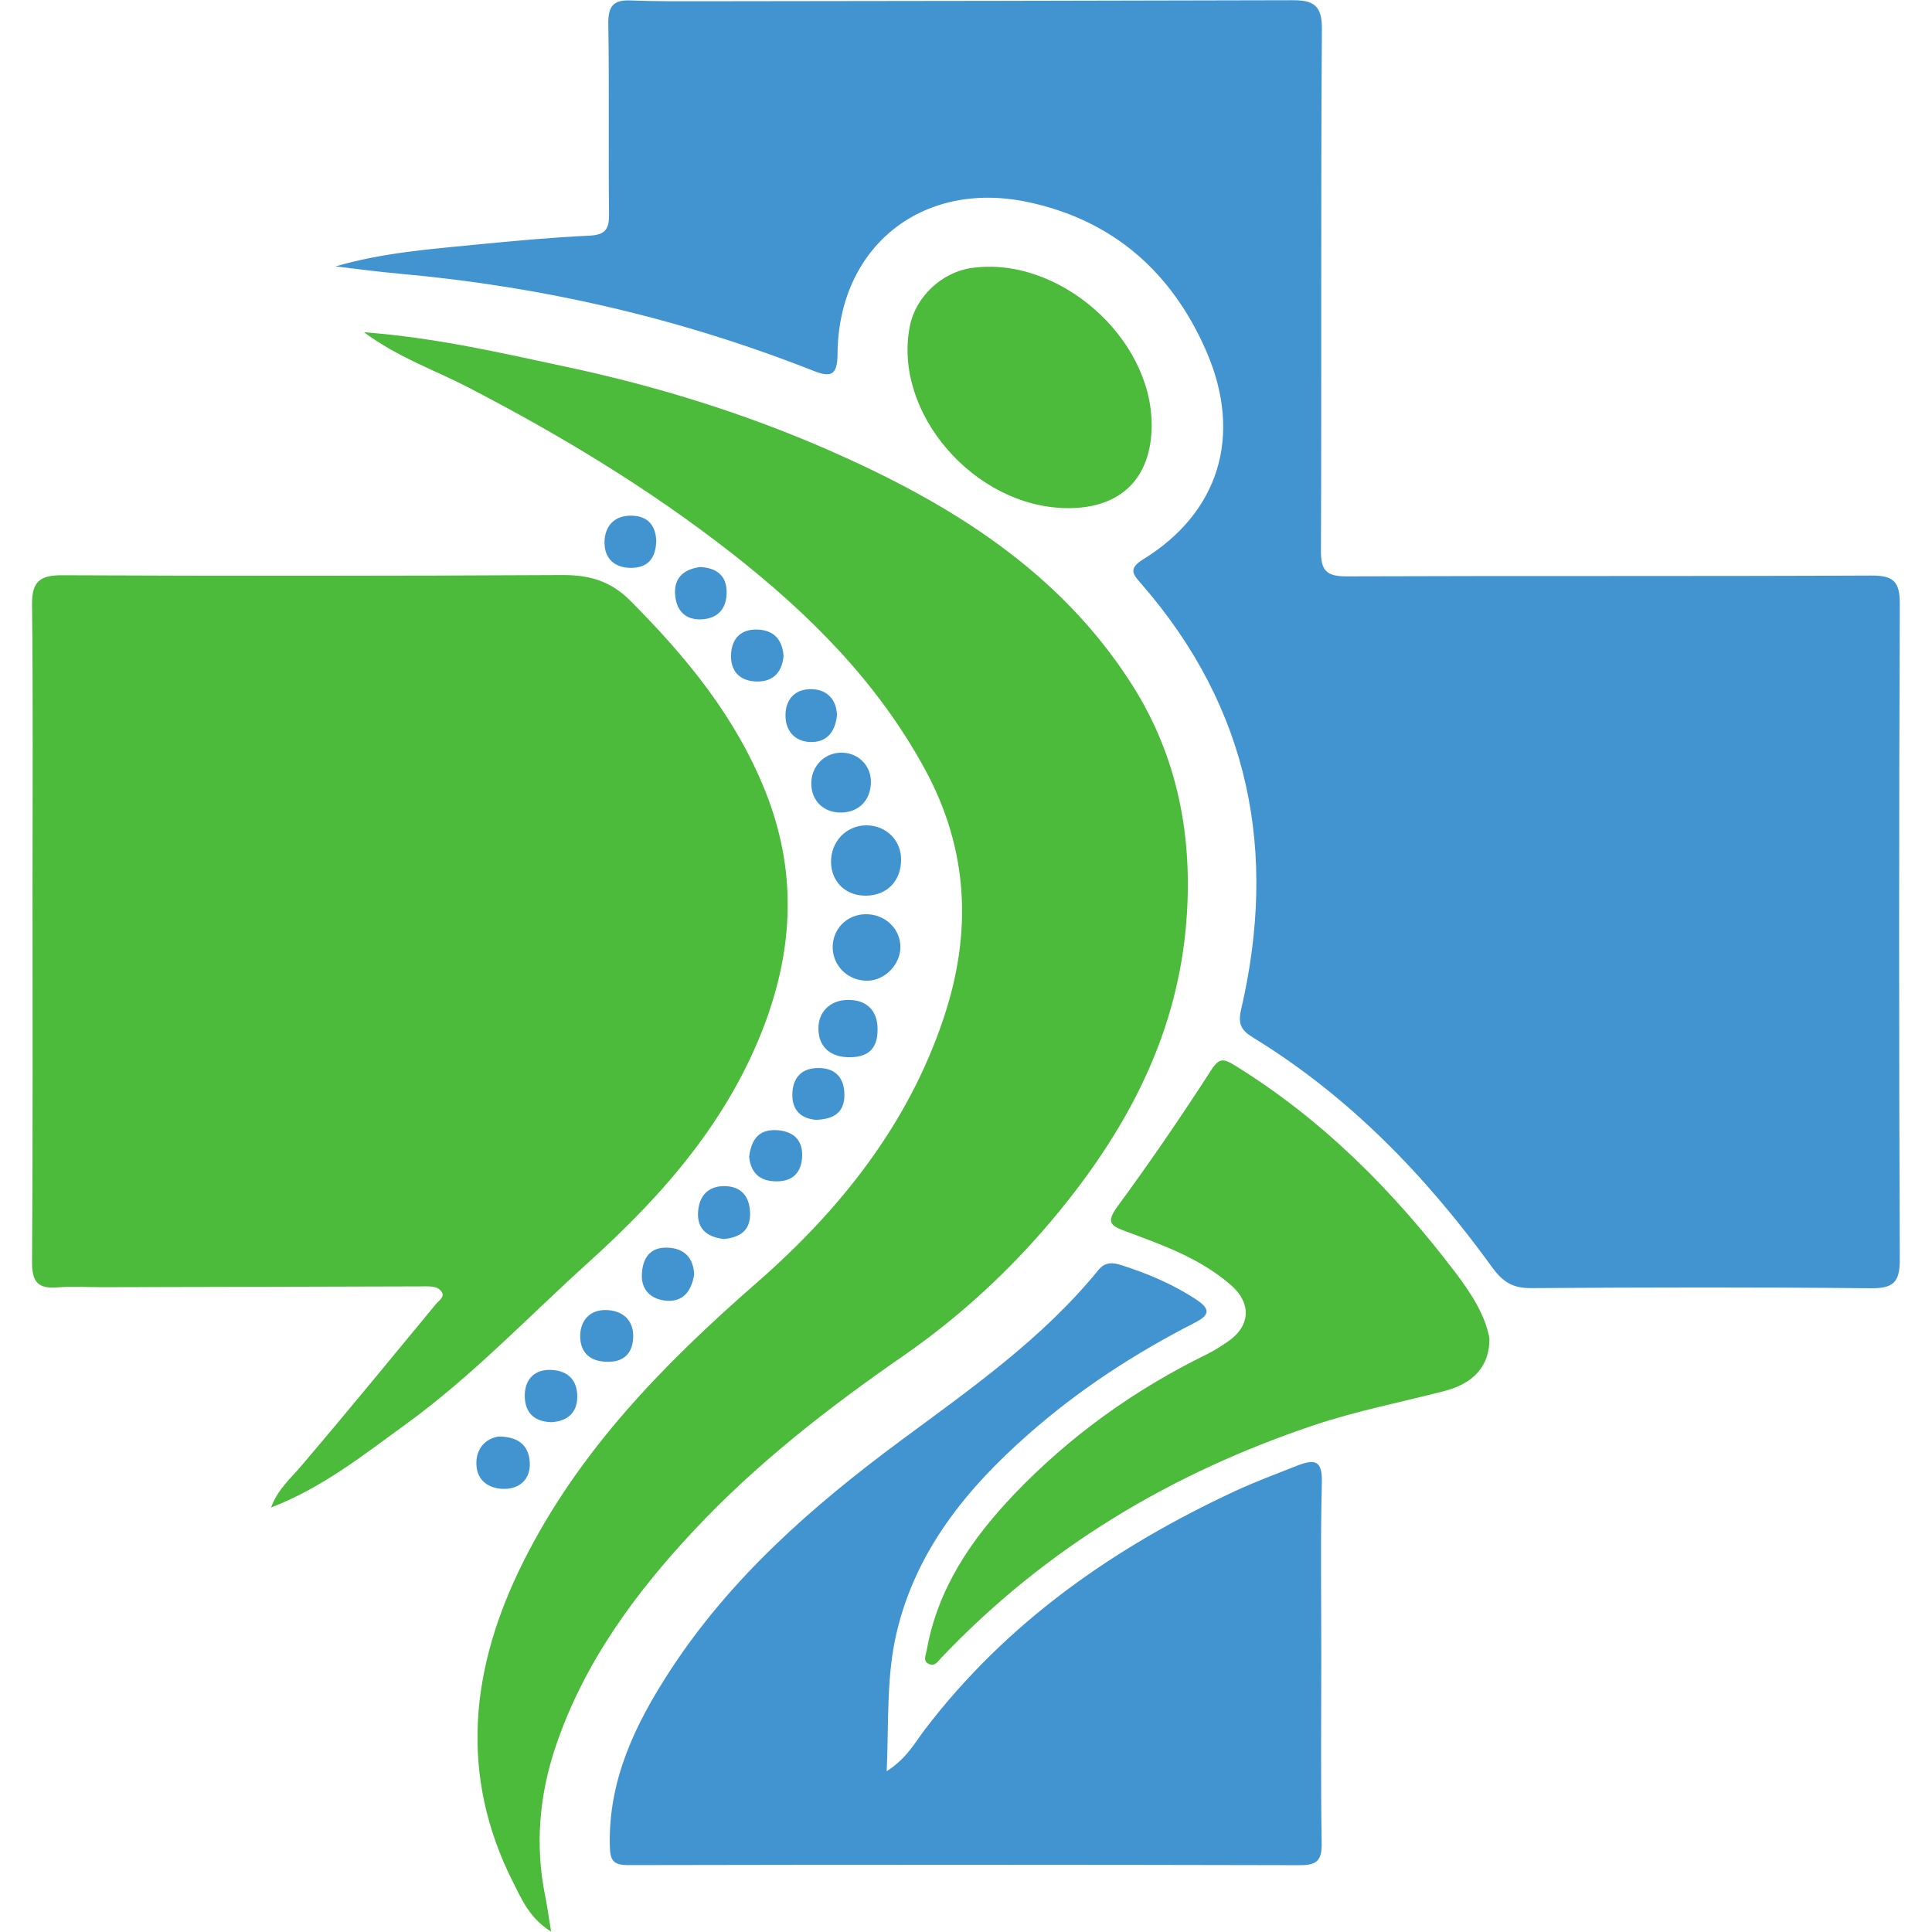 <?xml version="1.0" encoding="UTF-8" standalone="no"?>
<svg
   xmlns:dc="http://purl.org/dc/elements/1.1/"
   xmlns:cc="http://creativecommons.org/ns#"
   xmlns:rdf="http://www.w3.org/1999/02/22-rdf-syntax-ns#"
   xmlns:svg="http://www.w3.org/2000/svg"
   xmlns="http://www.w3.org/2000/svg"
   xmlns:sodipodi="http://sodipodi.sourceforge.net/DTD/sodipodi-0.dtd"
   xmlns:inkscape="http://www.inkscape.org/namespaces/inkscape"
   width="512"
   height="512"
   viewBox="0 0 384 384"
   version="1.2"
   id="svg116"
   sodipodi:docname="Favicon.svg"
   inkscape:version="1.0.2 (e86c870879, 2021-01-15)">
  <sodipodi:namedview
     pagecolor="#434343"
     bordercolor="#666666"
     borderopacity="1"
     objecttolerance="10"
     gridtolerance="10"
     guidetolerance="10"
     inkscape:pageopacity="0"
     inkscape:pageshadow="2"
     inkscape:window-width="1920"
     inkscape:window-height="1029"
     id="namedview118"
     showgrid="false"
     units="px"
     inkscape:showpageshadow="false"
     inkscape:zoom="1.28"
     inkscape:cx="175.40714"
     inkscape:cy="278.39455"
     inkscape:window-x="1920"
     inkscape:window-y="27"
     inkscape:window-maximized="1"
     inkscape:current-layer="layer2"
     inkscape:document-rotation="0" />
  <defs
     id="defs5">
    <clipPath
       id="clip1">
      <path
         d="M 0,0 H 1700.789 V 1133.859 H 0 Z m 0,0"
         id="path2" />
    </clipPath>
  </defs>
  <g
     inkscape:groupmode="layer"
     id="layer1"
     inkscape:label="Back"
     style="display:none"
     sodipodi:insensitive="true">
    <g
       clip-path="url(#clip1)"
       clip-rule="nonzero"
       id="g9"
       style="stroke-width:37.827"
       transform="matrix(0.088,0,0,0.132,-18.75,-18.75)">
      <path
         style="fill:#ffffff;fill-opacity:1;fill-rule:nonzero;stroke:none;stroke-width:9.258"
         d="M 0,1133.859 H 1700.789 V 0 H 0 Z m 0,0"
         id="path7" />
    </g>
  </g>
  <g
     inkscape:groupmode="layer"
     id="layer2"
     inkscape:label="Front">
    <g
       id="g961"
       transform="matrix(5.36,0,0,5.36,-210.011,-116.81)"
       style="stroke-width:0.187">
      <path
         style="fill:#4cba3a;fill-opacity:1;fill-rule:evenodd;stroke:none;stroke-width:0.187"
         d="m 49.234,77.694 c 0.239,-0.67 0.736,-1.089 1.151,-1.579 1.675,-1.969 3.313,-3.97 4.96,-5.962 0.107,-0.131 0.327,-0.266 0.225,-0.437 -0.148,-0.25 -0.448,-0.222 -0.713,-0.222 -3.959,0.013 -7.916,0.02 -11.873,0.03 -0.559,8e-4 -1.116,-0.037 -1.673,0.007 -0.721,0.058 -0.945,-0.2 -0.942,-0.939 0.033,-4.635 0.018,-9.267 0.018,-13.9 0,-3.491 0.023,-6.98 -0.018,-10.47 -0.008,-0.852 0.275,-1.101 1.113,-1.098 6.189,0.028 12.376,0.025 18.562,-0.007 0.992,-0.004 1.78,0.218 2.507,0.949 2.078,2.087 3.909,4.303 5.018,7.09 1.149,2.886 1.044,5.718 -0.015,8.569 -1.327,3.567 -3.74,6.337 -6.515,8.845 -2.249,2.03 -4.339,4.245 -6.803,6.031 -1.567,1.135 -3.092,2.356 -5.001,3.092"
         id="path11" />
      <path
         style="fill:#4cba3a;fill-opacity:1;fill-rule:evenodd;stroke:none;stroke-width:0.187"
         d="m 52.677,34.113 c 2.663,0.202 5.059,0.76 7.461,1.274 3.361,0.712 6.635,1.725 9.771,3.097 4.46,1.955 8.561,4.465 11.254,8.707 1.702,2.68 2.264,5.668 2.006,8.826 -0.319,3.905 -1.964,7.216 -4.356,10.254 -1.77,2.25 -3.817,4.192 -6.141,5.803 -2.773,1.92 -5.413,3.972 -7.72,6.429 -2.221,2.362 -4.122,4.956 -5.167,8.056 -0.604,1.787 -0.771,3.661 -0.386,5.548 0.076,0.371 0.124,0.747 0.218,1.313 -0.794,-0.492 -1.089,-1.197 -1.402,-1.813 -2.038,-4.019 -1.584,-7.994 0.367,-11.892 2.063,-4.128 5.206,-7.34 8.643,-10.341 3.09,-2.695 5.625,-5.864 6.947,-9.826 1.057,-3.158 0.94,-6.236 -0.702,-9.248 -1.776,-3.254 -4.312,-5.771 -7.183,-8.014 -3.049,-2.382 -6.343,-4.367 -9.776,-6.145 -1.229,-0.635 -2.565,-1.091 -3.835,-2.029"
         id="path13" />
      <path
         style="fill:#4cba3a;fill-opacity:1;fill-rule:evenodd;stroke:none;stroke-width:0.187"
         d="m 94.412,71.437 c 0.003,0.997 -0.568,1.651 -1.662,1.935 -1.615,0.417 -3.252,0.736 -4.839,1.267 -5.302,1.779 -9.963,4.559 -13.825,8.628 -0.124,0.132 -0.226,0.305 -0.418,0.245 -0.289,-0.091 -0.155,-0.346 -0.124,-0.52 0.41,-2.303 1.665,-4.135 3.244,-5.79 2.071,-2.164 4.465,-3.88 7.152,-5.194 0.261,-0.128 0.508,-0.29 0.75,-0.452 0.861,-0.577 0.916,-1.427 0.137,-2.109 -1.126,-0.983 -2.511,-1.48 -3.879,-1.985 -0.572,-0.212 -0.774,-0.326 -0.322,-0.941 1.208,-1.644 2.363,-3.334 3.469,-5.048 0.299,-0.465 0.461,-0.422 0.857,-0.184 3.255,2.005 5.892,4.658 8.193,7.685 0.612,0.804 1.127,1.621 1.268,2.465"
         id="path15" />
      <path
         style="fill:#4cba3a;fill-opacity:1;fill-rule:evenodd;stroke:none;stroke-width:0.187"
         d="m 81.887,37.552 c -0.003,1.973 -1.143,3.098 -3.126,3.084 -3.444,-0.025 -6.488,-3.543 -5.839,-6.759 0.216,-1.076 1.175,-1.983 2.27,-2.144 3.214,-0.474 6.697,2.554 6.694,5.819"
         id="path17" />
      <path
         style="fill:#4294d1;fill-opacity:1;fill-rule:evenodd;stroke:none;stroke-width:0.187"
         d="m 87.245,76.157 c -0.755,0.298 -1.527,0.585 -2.253,0.922 -4.489,2.085 -8.468,4.856 -11.512,8.843 -0.375,0.494 -0.674,1.073 -1.418,1.55 0.079,-1.846 -0.017,-3.514 0.37,-5.15 0.723,-3.045 2.598,-5.331 4.879,-7.341 1.879,-1.659 3.962,-3.01 6.189,-4.147 0.548,-0.278 0.559,-0.506 0.052,-0.843 -0.86,-0.571 -1.801,-0.968 -2.777,-1.281 -0.314,-0.099 -0.604,-0.14 -0.866,0.18 -2.075,2.552 -4.747,4.412 -7.361,6.348 -3.26,2.418 -6.294,5.079 -8.53,8.522 -1.277,1.962 -2.276,4.022 -2.224,6.462 0.012,0.573 0.121,0.733 0.703,0.732 8.301,-0.017 16.598,-0.017 24.899,0.003 0.61,8e-4 0.805,-0.173 0.794,-0.795 -0.035,-2.345 -0.015,-4.691 -0.013,-7.038 0,-2.111 -0.033,-4.225 0.02,-6.334 0.024,-0.859 -0.252,-0.908 -0.952,-0.634"
         id="path19" />
      <path
         style="fill:#4294d1;fill-opacity:1;fill-rule:evenodd;stroke:none;stroke-width:0.187"
         d="m 109.629,44.21 c 0.005,-0.847 -0.221,-1.081 -1.073,-1.075 -6.483,0.032 -12.966,0.005 -19.45,0.03 -0.73,0.001 -0.945,-0.208 -0.942,-0.943 0.027,-6.455 -0.01,-12.909 0.035,-19.362 0.009,-0.916 -0.367,-1.061 -1.105,-1.059 -7.245,0.021 -14.494,0.029 -21.737,0.038 -0.933,0 -1.871,0.007 -2.803,-0.03 -0.666,-0.028 -0.826,0.255 -0.816,0.889 0.038,2.346 0,4.692 0.027,7.039 0.007,0.553 -0.137,0.766 -0.726,0.794 -1.405,0.066 -2.805,0.195 -4.206,0.332 -1.742,0.171 -3.489,0.306 -5.211,0.808 0.778,0.093 1.562,0.199 2.347,0.269 5.285,0.47 10.401,1.645 15.339,3.589 0.66,0.261 0.925,0.22 0.931,-0.605 0.024,-3.963 3.115,-6.454 7.01,-5.648 3.201,0.66 5.403,2.621 6.675,5.565 1.349,3.13 0.444,5.972 -2.354,7.693 -0.592,0.364 -0.345,0.59 -0.053,0.925 4.005,4.607 5.048,9.917 3.686,15.77 -0.128,0.554 0.019,0.78 0.454,1.045 3.58,2.193 6.427,5.157 8.867,8.527 0.39,0.538 0.769,0.763 1.43,0.757 4.193,-0.028 8.389,-0.038 12.584,0.005 0.836,0.009 1.095,-0.203 1.09,-1.067 -0.033,-8.096 -0.031,-16.193 0,-24.287"
         id="path21" />
      <path
         style="fill:#4294d1;fill-opacity:1;fill-rule:evenodd;stroke:none;stroke-width:0.187"
         d="m 71.302,52.398 c -0.744,0.005 -1.316,0.607 -1.305,1.368 0.014,0.74 0.553,1.251 1.305,1.24 0.78,-0.012 1.298,-0.553 1.293,-1.352 -0.004,-0.712 -0.568,-1.262 -1.293,-1.256"
         id="path23" />
      <path
         style="fill:#4294d1;fill-opacity:1;fill-rule:evenodd;stroke:none;stroke-width:0.187"
         d="m 70.375,49.703 c -0.634,0.005 -1.121,0.516 -1.11,1.164 0.009,0.629 0.469,1.068 1.11,1.056 0.664,-0.009 1.105,-0.47 1.101,-1.152 -0.004,-0.605 -0.484,-1.074 -1.101,-1.068"
         id="path25" />
      <path
         style="fill:#4294d1;fill-opacity:1;fill-rule:evenodd;stroke:none;stroke-width:0.187"
         d="m 72.57,56.91 c -0.003,-0.694 -0.585,-1.234 -1.312,-1.216 -0.681,0.018 -1.203,0.552 -1.2,1.226 0.004,0.704 0.587,1.257 1.302,1.239 0.644,-0.015 1.212,-0.608 1.209,-1.249"
         id="path27" />
      <path
         style="fill:#4294d1;fill-opacity:1;fill-rule:evenodd;stroke:none;stroke-width:0.187"
         d="m 71.723,59.929 c -0.01,-0.685 -0.428,-1.075 -1.126,-1.057 -0.633,0.015 -1.067,0.442 -1.067,1.047 -0.004,0.694 0.441,1.094 1.199,1.078 0.687,-0.015 1.006,-0.359 0.994,-1.067"
         id="path29" />
      <path
         style="fill:#4294d1;fill-opacity:1;fill-rule:evenodd;stroke:none;stroke-width:0.187"
         d="m 59.616,72.592 c -0.606,-0.024 -0.951,0.336 -0.974,0.891 -0.023,0.578 0.239,1.021 0.978,1.047 0.543,-0.028 0.961,-0.297 0.967,-0.938 0.006,-0.616 -0.343,-0.976 -0.972,-1"
         id="path31" />
      <path
         style="fill:#4294d1;fill-opacity:1;fill-rule:evenodd;stroke:none;stroke-width:0.187"
         d="m 57.667,75.063 c -0.476,0.071 -0.838,0.443 -0.821,1.028 0.017,0.626 0.496,0.929 1.075,0.911 0.569,-0.016 0.936,-0.397 0.905,-0.973 -0.029,-0.589 -0.371,-0.967 -1.159,-0.967"
         id="path33" />
      <path
         style="fill:#4294d1;fill-opacity:1;fill-rule:evenodd;stroke:none;stroke-width:0.187"
         d="m 65.067,66.723 c -0.045,0.663 0.357,0.942 0.953,1.016 0.597,-0.06 1,-0.308 0.975,-0.986 -0.023,-0.587 -0.314,-0.95 -0.897,-0.975 -0.621,-0.026 -0.986,0.322 -1.03,0.944"
         id="path35" />
      <path
         style="fill:#4294d1;fill-opacity:1;fill-rule:evenodd;stroke:none;stroke-width:0.187"
         d="m 62.982,69.056 c -0.023,0.61 0.381,0.928 0.917,0.97 0.629,0.049 0.93,-0.375 1.024,-0.981 -0.033,-0.613 -0.37,-0.963 -0.983,-0.987 -0.663,-0.028 -0.936,0.402 -0.958,0.997"
         id="path37" />
      <path
         style="fill:#4294d1;fill-opacity:1;fill-rule:evenodd;stroke:none;stroke-width:0.187"
         d="m 68.562,62.376 c -0.007,0.592 0.327,0.896 0.877,0.942 0.64,-0.021 1.057,-0.256 1.055,-0.926 -0.004,-0.62 -0.319,-0.992 -0.956,-0.995 -0.632,-0.005 -0.966,0.36 -0.976,0.98"
         id="path39" />
      <path
         style="fill:#4294d1;fill-opacity:1;fill-rule:evenodd;stroke:none;stroke-width:0.187"
         d="m 66.96,64.687 c 0.049,0.483 0.286,0.866 0.894,0.908 0.618,0.044 1.019,-0.222 1.069,-0.867 0.046,-0.632 -0.29,-0.979 -0.917,-1.025 -0.646,-0.046 -0.962,0.297 -1.045,0.985"
         id="path41" />
      <path
         style="fill:#4294d1;fill-opacity:1;fill-rule:evenodd;stroke:none;stroke-width:0.187"
         d="m 62.662,71.332 c -0.001,-0.624 -0.432,-0.956 -1.025,-0.961 -0.584,-0.005 -0.928,0.383 -0.941,0.942 -0.011,0.611 0.343,0.964 0.978,0.976 0.671,0.029 0.988,-0.357 0.988,-0.958"
         id="path43" />
      <path
         style="fill:#4294d1;fill-opacity:1;fill-rule:evenodd;stroke:none;stroke-width:0.187"
         d="m 67.265,45.138 c -0.585,-0.021 -0.93,0.304 -0.973,0.879 -0.043,0.624 0.279,1.014 0.903,1.046 0.606,0.03 0.98,-0.288 1.042,-0.947 -0.041,-0.587 -0.348,-0.958 -0.972,-0.978"
         id="path45" />
      <path
         style="fill:#4294d1;fill-opacity:1;fill-rule:evenodd;stroke:none;stroke-width:0.187"
         d="m 62.614,40.914 c -0.648,-0.015 -1.004,0.379 -1.017,0.975 -0.008,0.618 0.375,0.973 1.014,0.961 0.615,-0.01 0.885,-0.378 0.905,-0.996 -0.02,-0.554 -0.292,-0.923 -0.902,-0.939"
         id="path47" />
      <path
         style="fill:#4294d1;fill-opacity:1;fill-rule:evenodd;stroke:none;stroke-width:0.187"
         d="m 65.14,42.82 c -0.54,0.072 -0.942,0.347 -0.928,0.943 0.013,0.59 0.315,1.022 0.971,0.997 0.632,-0.026 0.956,-0.418 0.943,-1.033 -0.01,-0.598 -0.382,-0.88 -0.986,-0.908"
         id="path49" />
      <path
         style="fill:#4294d1;fill-opacity:1;fill-rule:evenodd;stroke:none;stroke-width:0.187"
         d="m 69.293,47.349 c -0.618,-0.022 -0.989,0.367 -0.985,0.984 0.004,0.565 0.345,0.953 0.914,0.975 0.629,0.021 0.936,-0.386 0.997,-1.003 -0.029,-0.582 -0.367,-0.936 -0.925,-0.956"
         id="path51" />
    </g>
  </g>
</svg>
